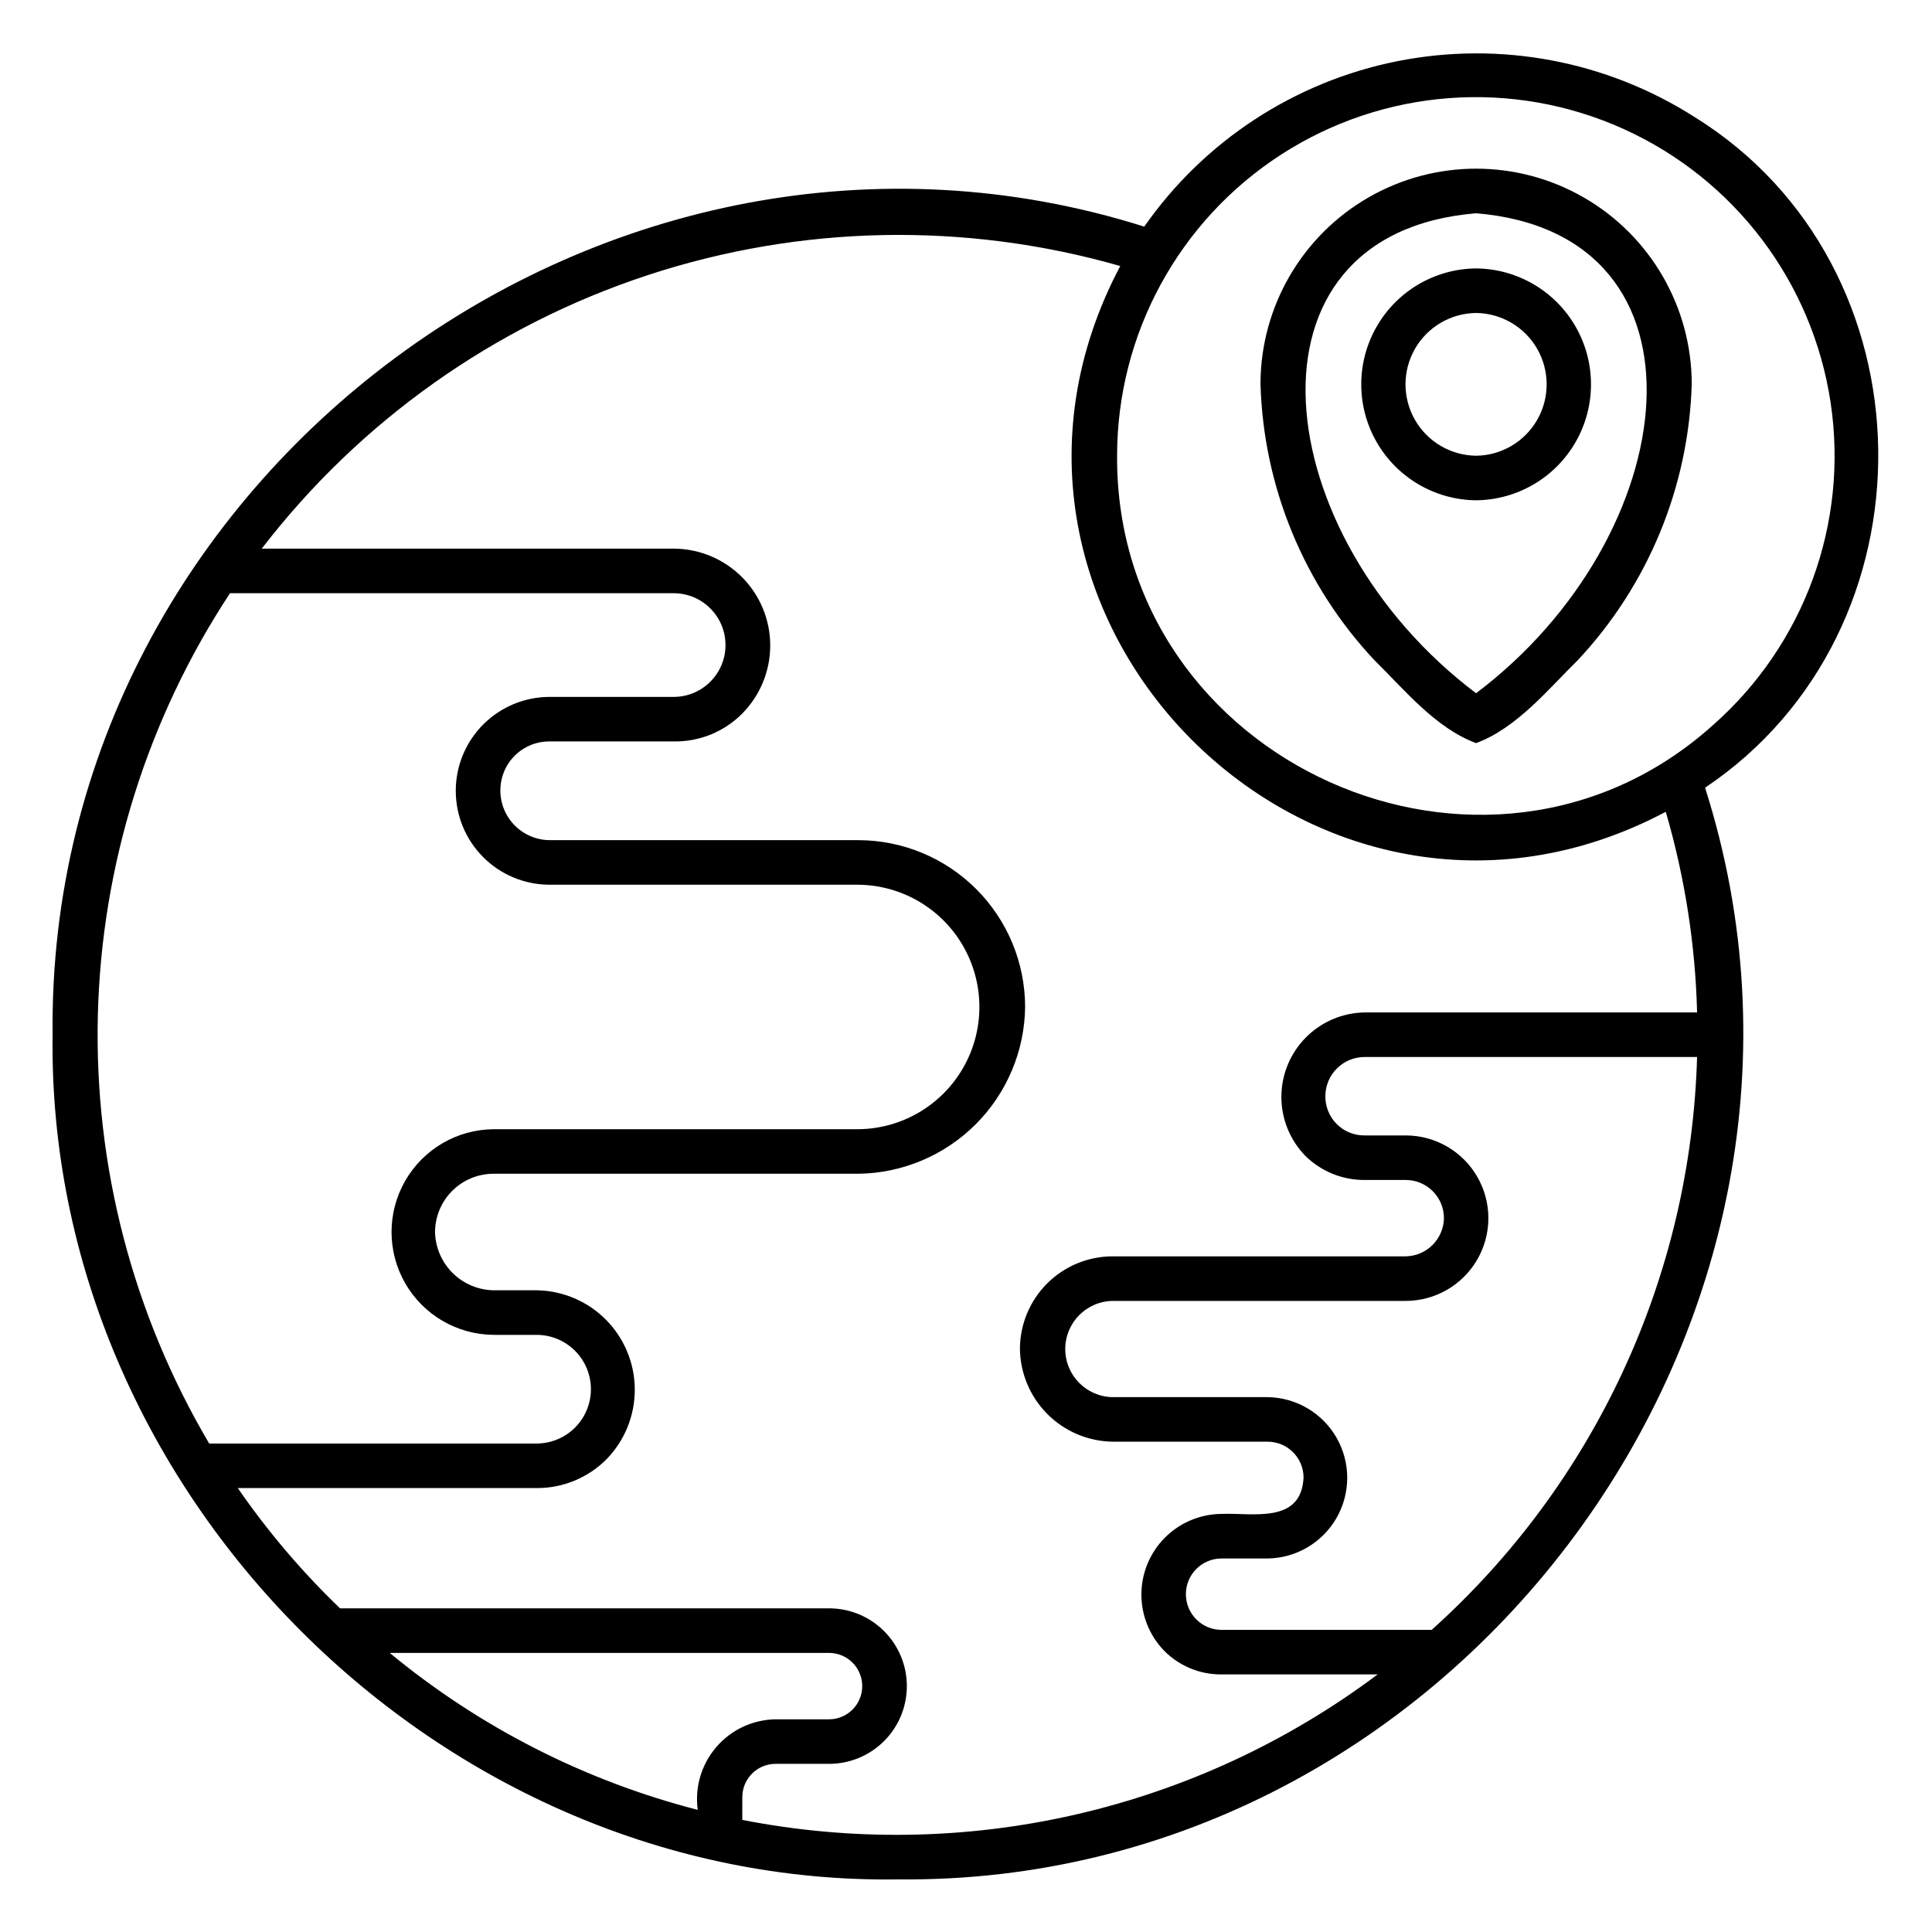<?xml version="1.0" encoding="UTF-8"?>
<!-- Uploaded to: SVG Repo, www.svgrepo.com, Generator: SVG Repo Mixer Tools -->
<svg fill="#000000" width="800px" height="800px" version="1.1" viewBox="144 144 512 512" xmlns="http://www.w3.org/2000/svg">
 <path d="m381.78 642.06c-121.2 1.719-225.51-102.58-223.84-223.85-1.641-148.5 147.87-258.82 289.3-214.15 15.867-22.723 39.902-38.43 67.082-43.844 27.18-5.414 55.398-0.109 78.758 14.797 63.828 39.562 65.023 135.99 2.781 177.74 44.98 141.12-65.723 291.01-214.07 289.3zm-41.059-15.766c29.199 5.715 59.273 5.238 88.277-1.406 29-6.641 56.285-19.297 80.09-37.148h-41.492c-5.637 0.016-11.047-2.223-15.027-6.219-3.922-4.012-6.106-9.406-6.086-15.016 0.02-5.613 2.246-10.988 6.195-14.973 3.953-3.984 9.309-6.258 14.918-6.328 8.246-0.371 21.285 2.816 21.863-9.68v0.004c-0.035-5.254-4.316-9.488-9.57-9.465h-41.043c-6.484-0.098-12.672-2.719-17.258-7.301-4.582-4.586-7.199-10.777-7.297-17.262 0.008-6.508 2.598-12.75 7.199-17.352 4.606-4.606 10.844-7.195 17.355-7.203h77.699c5.543-0.102 10.012-4.57 10.113-10.117-0.004-5.586-4.527-10.113-10.113-10.121h-10.863c-5.918 0.047-11.609-2.273-15.805-6.445-4.078-4.211-6.336-9.855-6.297-15.719 0.043-5.859 2.379-11.473 6.512-15.629 4.133-4.156 9.73-6.527 15.59-6.606h88.066c-0.461-18.008-3.254-35.879-8.301-53.168-92.793 49.137-193.78-51.598-144.57-144.64-41.059-11.77-84.707-10.918-125.28 2.438-40.57 13.355-76.188 38.602-102.23 72.457h109.27c6.758 0.047 13.23 2.762 18 7.551 4.773 4.793 7.461 11.273 7.481 18.035 0.02 6.758-2.629 13.254-7.371 18.074-4.773 4.84-11.312 7.523-18.109 7.434h-32.918c-5.148-0.074-9.848 2.914-11.965 7.606-1.828 4.062-1.473 8.777 0.941 12.527 2.418 3.746 6.562 6.016 11.023 6.027h81.75-0.004c11.723 0.016 22.957 4.676 31.242 12.961 8.289 8.289 12.949 19.523 12.961 31.242-0.141 11.68-4.844 22.84-13.102 31.102-8.262 8.258-19.422 12.961-31.102 13.102h-96.68 0.004c-4.109 0.004-8.051 1.641-10.957 4.547-2.906 2.902-4.539 6.844-4.543 10.953 0.109 4.066 1.777 7.934 4.664 10.801 2.887 2.863 6.769 4.504 10.836 4.582h11.414c6.914 0.09 13.512 2.891 18.379 7.801 4.867 4.906 7.613 11.531 7.644 18.441 0.031 6.914-2.652 13.562-7.473 18.516-4.906 4.938-11.59 7.695-18.551 7.656h-79.18c7.934 11.512 17.012 22.188 27.098 31.871h129.56c5.473-0.012 10.723 2.156 14.598 6.023 3.871 3.863 6.047 9.113 6.047 14.582 0 5.473-2.176 10.723-6.047 14.586-3.875 3.867-9.125 6.031-14.598 6.023h-14.16c-4.859 0.008-8.793 3.945-8.797 8.801zm-93.441-44.258c23.824 19.695 51.699 33.898 81.633 41.598-0.82-5.992 0.965-12.047 4.906-16.637 3.938-4.586 9.652-7.269 15.699-7.363h14.16c2.336 0.008 4.582-0.918 6.238-2.57 1.656-1.648 2.586-3.891 2.586-6.231 0-2.336-0.93-4.578-2.586-6.231-1.656-1.648-3.902-2.574-6.238-2.566zm220.32-25.023c-5.172 0.074-9.328 4.285-9.328 9.461 0 5.172 4.156 9.387 9.328 9.457h55.812c21.41-19.211 38.684-42.574 50.773-68.676 12.094-26.098 18.746-54.383 19.559-83.137h-88.059c-5.734-0.023-10.41 4.598-10.449 10.332-0.043 2.785 1.043 5.469 3.012 7.438s4.652 3.055 7.438 3.012h10.863c7.824 0.012 15.047 4.195 18.953 10.977 3.91 6.777 3.91 15.125 0 21.902-3.906 6.781-11.129 10.961-18.953 10.977h-77.699c-6.961 0.113-12.547 5.789-12.547 12.75 0 6.965 5.586 12.637 12.547 12.75h41.043c7.578 0.086 14.547 4.18 18.312 10.762 3.762 6.578 3.762 14.656 0 21.238-3.766 6.578-10.734 10.672-18.312 10.758zm-268.16-30.465h86.762c5.144 0 9.898-2.746 12.473-7.199 2.57-4.457 2.57-9.945 0-14.398-2.574-4.457-7.328-7.199-12.473-7.199h-11.414c-9.684-0.078-18.594-5.289-23.414-13.688-4.816-8.398-4.816-18.723 0-27.121 4.82-8.398 13.73-13.609 23.414-13.688h96.676c11.5-0.113 22.082-6.312 27.797-16.289 5.719-9.977 5.719-22.238 0-32.215-5.719-9.98-16.297-16.18-27.797-16.289h-81.75 0.004c-6.609 0.012-12.953-2.606-17.629-7.273-4.676-4.668-7.305-11.004-7.305-17.613s2.629-12.945 7.305-17.613c4.68-4.672 11.02-7.289 17.629-7.277h32.918c7.543-0.059 13.629-6.191 13.629-13.738s-6.086-13.68-13.633-13.738h-117.68c-21.91 33.281-34.047 72.043-35.02 111.88-0.977 39.836 9.25 79.148 29.508 113.46zm240.6-261.75c-0.438 81.316 97.875 125.37 157.91 71.367 24.227-21.34 35.973-53.516 31.188-85.441-4.789-31.93-25.449-59.246-54.871-72.543-29.418-13.297-63.578-10.754-90.703 6.75-27.129 17.508-43.52 47.582-43.523 79.867zm95.141 76.137c-10.785-3.981-19.172-14.359-26.93-21.961-18.715-19.926-29.465-46.031-30.211-73.359 0.082-20.375 11.008-39.168 28.676-49.32 17.668-10.148 39.406-10.125 57.051 0.066s28.527 29.008 28.562 49.387c-0.809 27.273-11.555 53.316-30.219 73.227-7.75 7.609-16.148 17.98-26.93 21.961zm0-140.42c-65.102 5.391-55.227 85.582 0 127.2 55.281-41.684 65.074-121.79 0-127.2zm57.148 45.336m-57.148 30.727v0.004c-10.906-0.102-20.941-5.981-26.367-15.445-5.422-9.465-5.422-21.094 0-30.559 5.426-9.465 15.461-15.344 26.367-15.445 10.91 0.098 20.953 5.977 26.379 15.441 5.426 9.469 5.426 21.102 0 30.566-5.43 9.465-15.469 15.344-26.379 15.441zm0-49.641v0.004c-6.707 0.074-12.875 3.695-16.207 9.52-3.332 5.82-3.332 12.973 0 18.797 3.332 5.82 9.5 9.441 16.207 9.516 6.707-0.078 12.871-3.699 16.199-9.52 3.332-5.82 3.332-12.973 0-18.793-3.332-5.82-9.492-9.441-16.199-9.52z"/>
</svg>